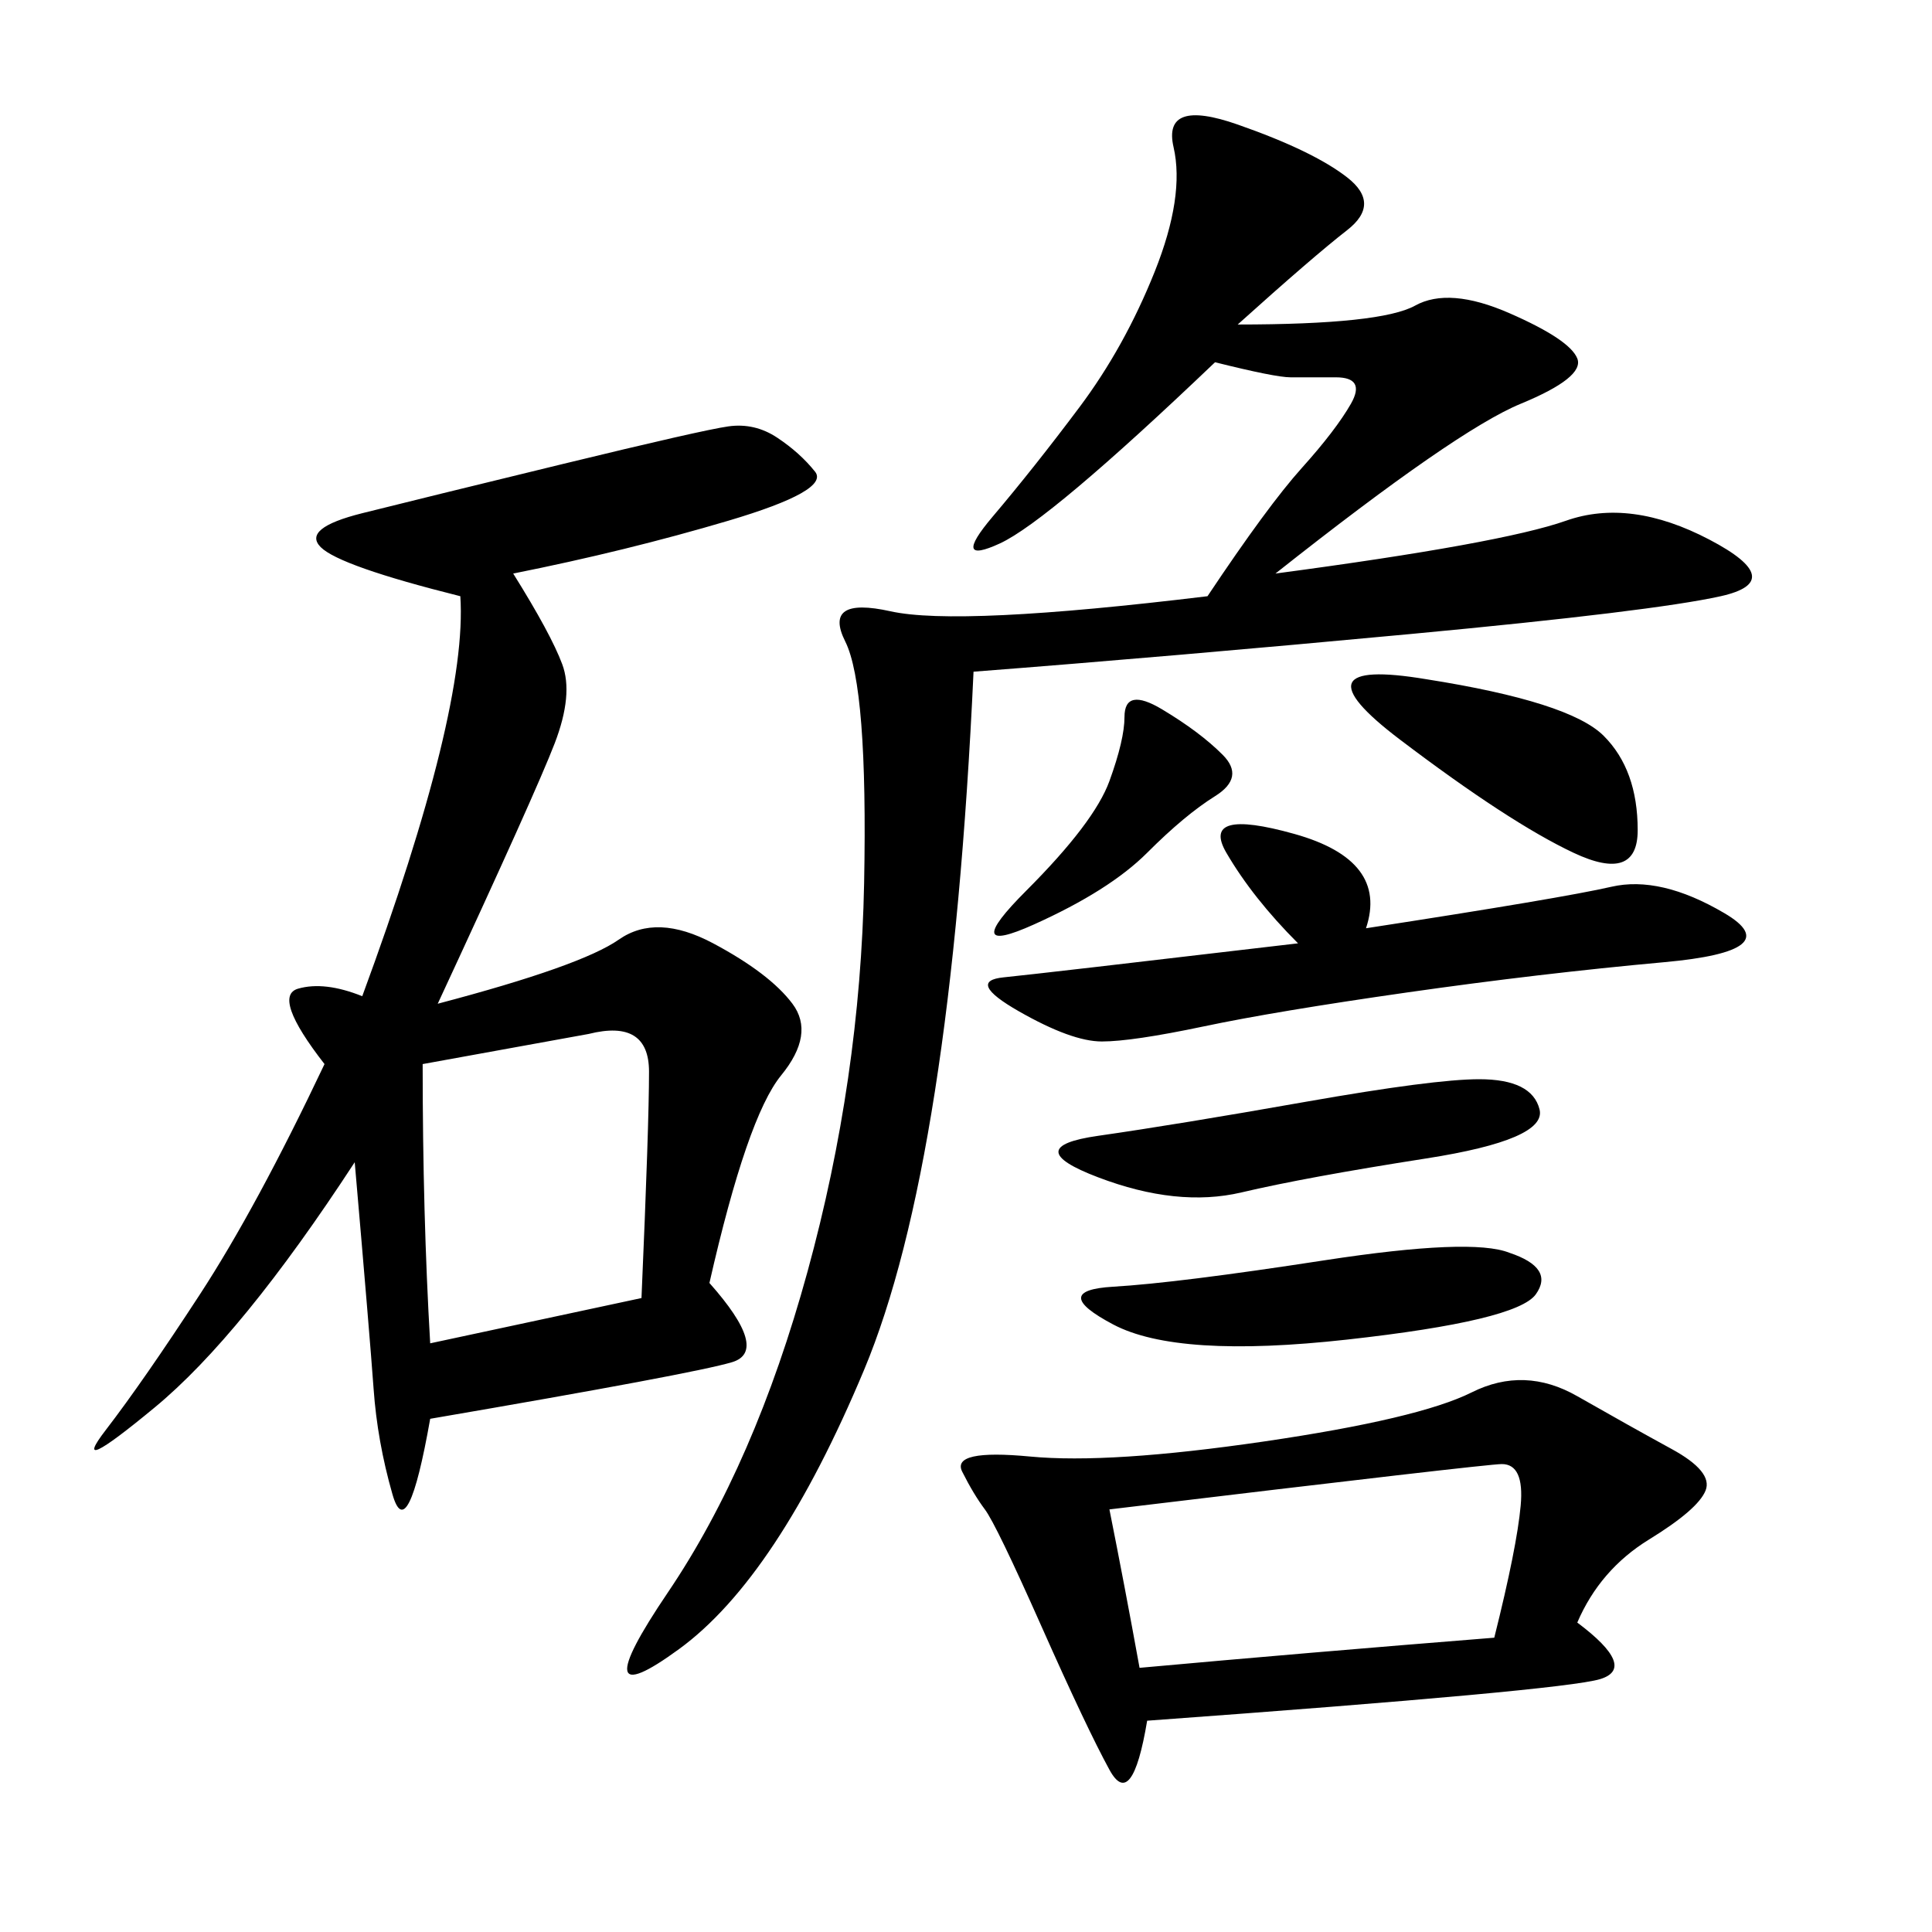 <svg xmlns="http://www.w3.org/2000/svg" xmlns:xlink="http://www.w3.org/1999/xlink" width="300" height="300"><path d="M79.69 89.06Q85.55 98.44 87.30 103.13Q89.06 107.81 86.13 115.43Q83.20 123.05 67.97 155.86L67.97 155.86Q90.23 150 96.09 145.90Q101.95 141.80 110.74 146.48Q119.53 151.17 123.05 155.86Q126.56 160.55 121.29 166.99Q116.02 173.44 110.16 199.22L110.16 199.22Q119.53 209.77 113.67 211.52Q107.81 213.28 66.80 220.31L66.80 220.31Q63.28 240.23 60.94 232.03Q58.59 223.83 58.01 215.63Q57.42 207.42 55.08 180.47L55.08 180.47Q37.50 207.42 24.02 218.55Q10.55 229.69 16.41 222.07Q22.27 214.45 31.05 200.98Q39.84 187.50 50.39 165.23L50.39 165.23Q42.19 154.69 46.29 153.52Q50.39 152.34 56.25 154.69L56.25 154.69Q72.66 110.16 71.48 92.58L71.48 92.58Q52.73 87.89 49.80 84.96Q46.88 82.03 56.25 79.69Q65.63 77.34 87.30 72.07Q108.98 66.80 113.09 66.21Q117.19 65.63 120.70 67.97Q124.22 70.31 126.56 73.24Q128.91 76.17 113.09 80.86Q97.27 85.55 79.69 89.06L79.69 89.06ZM192.19 50.39Q214.45 50.39 219.73 47.46Q225 44.53 234.38 48.63Q243.75 52.73 244.92 55.66Q246.09 58.59 236.13 62.70Q226.17 66.80 198.05 89.06L198.05 89.06Q233.20 84.38 243.16 80.86Q253.13 77.34 265.43 83.79Q277.73 90.23 267.19 92.58Q256.64 94.92 219.14 98.44Q181.64 101.95 151.17 104.30L151.17 104.30Q147.66 180.47 134.18 212.70Q120.70 244.92 105.47 256.05Q90.23 267.19 103.71 247.27Q117.19 227.34 125.39 197.46Q133.59 167.58 134.18 137.11Q134.77 106.64 131.25 99.61Q127.73 92.58 138.28 94.92Q148.83 97.27 187.50 92.58L187.50 92.58Q196.88 78.52 202.15 72.66Q207.42 66.80 209.77 62.70Q212.11 58.59 207.42 58.59L207.42 58.59L200.39 58.59Q198.05 58.59 188.67 56.25L188.67 56.25Q162.89 80.86 155.27 84.38Q147.66 87.89 154.10 80.27Q160.55 72.66 167.58 63.28Q174.61 53.91 179.30 42.19Q183.98 30.47 182.23 22.85Q180.47 15.23 192.19 19.34Q203.91 23.44 209.18 27.54Q214.45 31.64 209.18 35.74Q203.91 39.84 192.19 50.39L192.19 50.39ZM244.92 251.95Q254.30 258.98 248.44 260.74Q242.58 262.50 178.13 267.19L178.13 267.19Q175.78 281.25 172.27 274.80Q168.75 268.36 161.72 252.54Q154.69 236.72 152.93 234.38Q151.17 232.03 149.41 228.52Q147.66 225 159.96 226.17Q172.27 227.34 196.29 223.83Q220.31 220.31 228.52 216.21Q236.72 212.11 244.92 216.80Q253.13 221.48 259.57 225Q266.02 228.52 264.84 231.45Q263.67 234.38 256.05 239.06Q248.44 243.75 244.92 251.95L244.92 251.95ZM172.27 234.38Q174.61 246.09 176.95 258.98L176.95 258.98Q202.73 256.64 232.03 254.30L232.03 254.30Q235.55 240.23 236.13 233.79Q236.72 227.34 233.20 227.34L233.20 227.34Q230.86 227.34 172.27 234.38L172.27 234.38ZM65.63 165.23Q65.63 188.67 66.80 208.59L66.80 208.59L99.61 201.56Q100.78 174.61 100.78 166.41L100.78 166.41Q100.78 158.20 91.41 160.55L91.41 160.55L65.63 165.23ZM212.11 144.14Q242.58 139.45 250.20 137.70Q257.81 135.94 267.77 141.80Q277.73 147.66 258.40 149.41Q239.06 151.17 218.55 154.10Q198.05 157.03 186.91 159.38Q175.78 161.72 171.09 161.72L171.09 161.72Q166.41 161.72 158.20 157.03Q150 152.34 155.86 151.76Q161.72 151.17 201.56 146.48L201.56 146.48Q194.53 139.45 190.43 132.42Q186.33 125.39 200.98 129.49Q215.63 133.59 212.11 144.14L212.11 144.14ZM229.69 167.58Q237.89 167.58 239.06 172.27Q240.23 176.95 221.48 179.88Q202.73 182.81 192.77 185.16Q182.81 187.50 170.51 182.81Q158.20 178.13 170.51 176.37Q182.81 174.61 202.73 171.09Q222.66 167.58 229.69 167.58L229.69 167.58ZM234.38 194.53Q241.41 196.88 238.48 200.98Q235.55 205.08 209.18 208.01Q182.81 210.94 172.85 205.66Q162.89 200.39 172.85 199.80Q182.81 199.22 205.66 195.70Q228.52 192.19 234.38 194.53L234.38 194.53ZM221.48 105.47Q243.75 108.98 249.02 114.26Q254.30 119.53 254.30 128.91L254.30 128.91Q254.30 137.11 244.34 132.42Q234.38 127.73 217.38 114.84Q200.39 101.95 221.48 105.47L221.48 105.47ZM180.47 110.16Q186.33 113.67 189.84 117.19Q193.36 120.70 188.67 123.63Q183.98 126.56 178.13 132.42Q172.27 138.28 160.55 143.55Q148.83 148.83 159.38 138.28Q169.92 127.73 172.27 121.29Q174.61 114.84 174.61 111.33L174.61 111.33Q174.61 106.64 180.47 110.16L180.47 110.16Z"/></svg>
